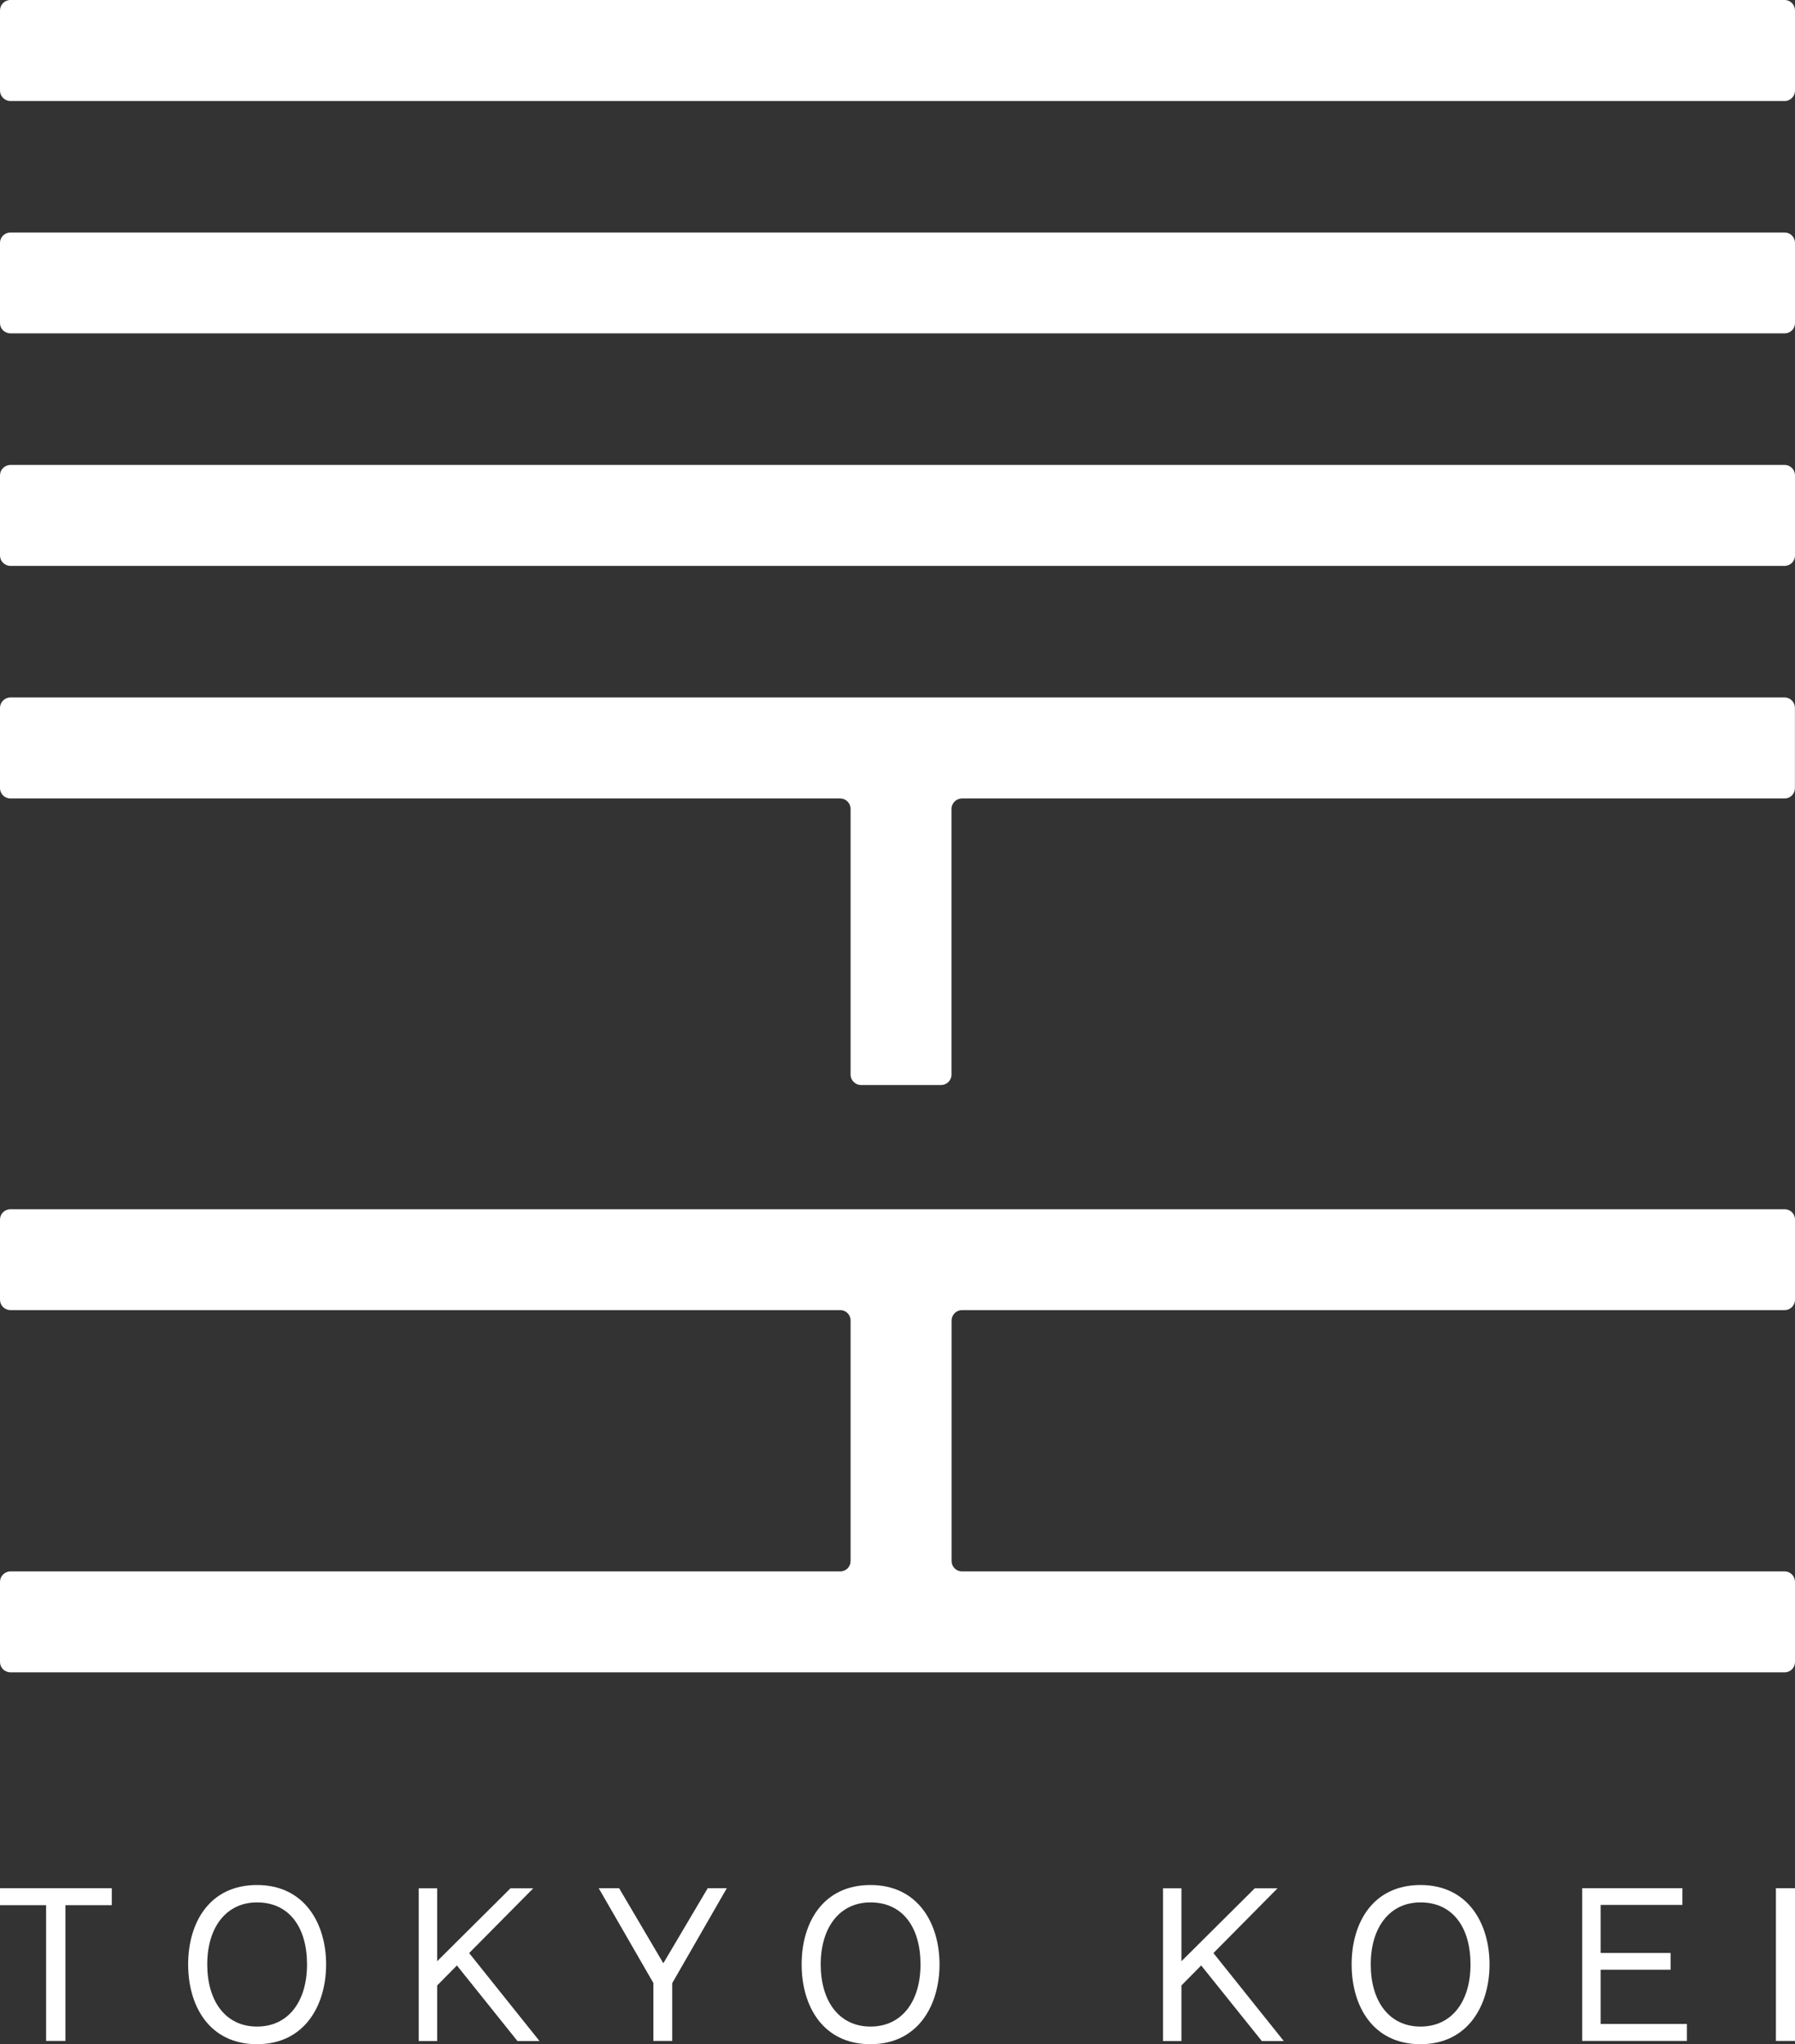 <?xml version="1.0" encoding="UTF-8"?><svg id="_レイヤー_2" xmlns="http://www.w3.org/2000/svg" viewBox="0 0 220 250.56"><rect x="0" y="0" width="220" height="250.56" fill="#333333" stroke="none"/><defs><style>.cls-1{fill:#fff;stroke-width:0px;}</style></defs><g id="text"><g id="logo_1011"><path class="cls-1" d="m218.73,0H1.28C.57,0,0,.58,0,1.28v9.82c0,.7.57,1.28,1.28,1.28h217.45c.71,0,1.27-.58,1.27-1.28V1.28c0-.7-.56-1.28-1.27-1.28Z"/><path class="cls-1" d="m218.73,28.5H1.28c-.71,0-1.28.57-1.28,1.27v9.82c0,.71.57,1.27,1.28,1.27h217.45c.71,0,1.27-.56,1.27-1.27v-9.82c0-.7-.56-1.27-1.27-1.27Z"/><path class="cls-1" d="m218.73,56.99H1.28c-.71,0-1.28.58-1.28,1.27v9.83c0,.7.57,1.27,1.28,1.27h217.45c.71,0,1.27-.57,1.27-1.27v-9.83c0-.69-.56-1.27-1.27-1.27Z"/><path class="cls-1" d="m218.73,148.22H1.28c-.71,0-1.28.56-1.28,1.27v9.81c0,.71.57,1.28,1.28,1.28h101.71c.69,0,1.26.57,1.26,1.27v29.49c0,.7-.56,1.27-1.26,1.27H1.28c-.71,0-1.28.58-1.28,1.28v9.82c0,.7.57,1.27,1.28,1.27h217.45c.71,0,1.27-.57,1.27-1.27v-9.82c0-.7-.56-1.28-1.27-1.28h-100.82c-.71,0-1.28-.56-1.28-1.27v-29.49c0-.7.58-1.27,1.28-1.27h100.82c.71,0,1.27-.57,1.27-1.28v-9.81c0-.71-.56-1.27-1.27-1.27Z"/><path class="cls-1" d="m218.73,85.49H1.28c-.71,0-1.28.58-1.28,1.28v9.83c0,.7.57,1.27,1.28,1.27h101.71c.69,0,1.26.57,1.26,1.28v32.56c0,.71.58,1.28,1.27,1.28h9.82c.71,0,1.28-.57,1.28-1.28v-32.56c0-.71.58-1.28,1.28-1.28h100.82c.71,0,1.27-.57,1.27-1.27v-9.83c0-.7-.56-1.28-1.27-1.28Z"/><path class="cls-1" d="m8.02,233.52v16.64h-2.37v-16.64H0v-2.08h13.7v2.08h-5.68Z"/><path class="cls-1" d="m31.5,250.56c-5.86,0-8.44-4.71-8.44-9.78s2.58-9.73,8.44-9.73,8.47,4.76,8.47,9.73-2.6,9.78-8.47,9.78Zm0-17.38c-3.79,0-6.1,3.08-6.1,7.6s2.26,7.62,6.1,7.62,6.13-3.08,6.13-7.62-2.18-7.6-6.13-7.6Z"/><path class="cls-1" d="m63.41,250.16l-7.41-9.25-2.42,2.45v6.81h-2.26v-18.72h2.26v8.94l8.99-8.94h2.79l-7.86,7.94,8.62,10.78h-2.71Z"/><path class="cls-1" d="m82.39,243.06v7.1h-2.31v-7.1l-6.7-11.62h2.5l5.42,9.2,5.44-9.2h2.34l-6.68,11.62Z"/><path class="cls-1" d="m106.69,250.56c-5.86,0-8.44-4.71-8.44-9.78s2.58-9.73,8.44-9.73,8.46,4.76,8.46,9.73-2.6,9.78-8.46,9.78Zm0-17.38c-3.79,0-6.1,3.08-6.1,7.6s2.26,7.62,6.1,7.62,6.13-3.08,6.13-7.62-2.18-7.6-6.13-7.6Z"/><path class="cls-1" d="m154.64,250.16l-7.42-9.25-2.42,2.45v6.81h-2.26v-18.72h2.26v8.94l8.99-8.94h2.79l-7.86,7.94,8.62,10.78h-2.71Z"/><path class="cls-1" d="m174.1,250.56c-5.86,0-8.44-4.71-8.44-9.78s2.58-9.73,8.44-9.73,8.46,4.76,8.46,9.73-2.6,9.78-8.46,9.78Zm0-17.38c-3.79,0-6.1,3.08-6.1,7.6s2.26,7.62,6.1,7.62,6.13-3.08,6.13-7.62-2.18-7.6-6.13-7.6Z"/><path class="cls-1" d="m193.92,250.16v-18.72h12.28v2.05h-10.02v5.89h8.57v2.05h-8.57v6.65h10.57v2.08h-12.83Z"/><path class="cls-1" d="m217.66,250.16v-18.72h2.34v18.72h-2.34Z"/></g></g></svg>